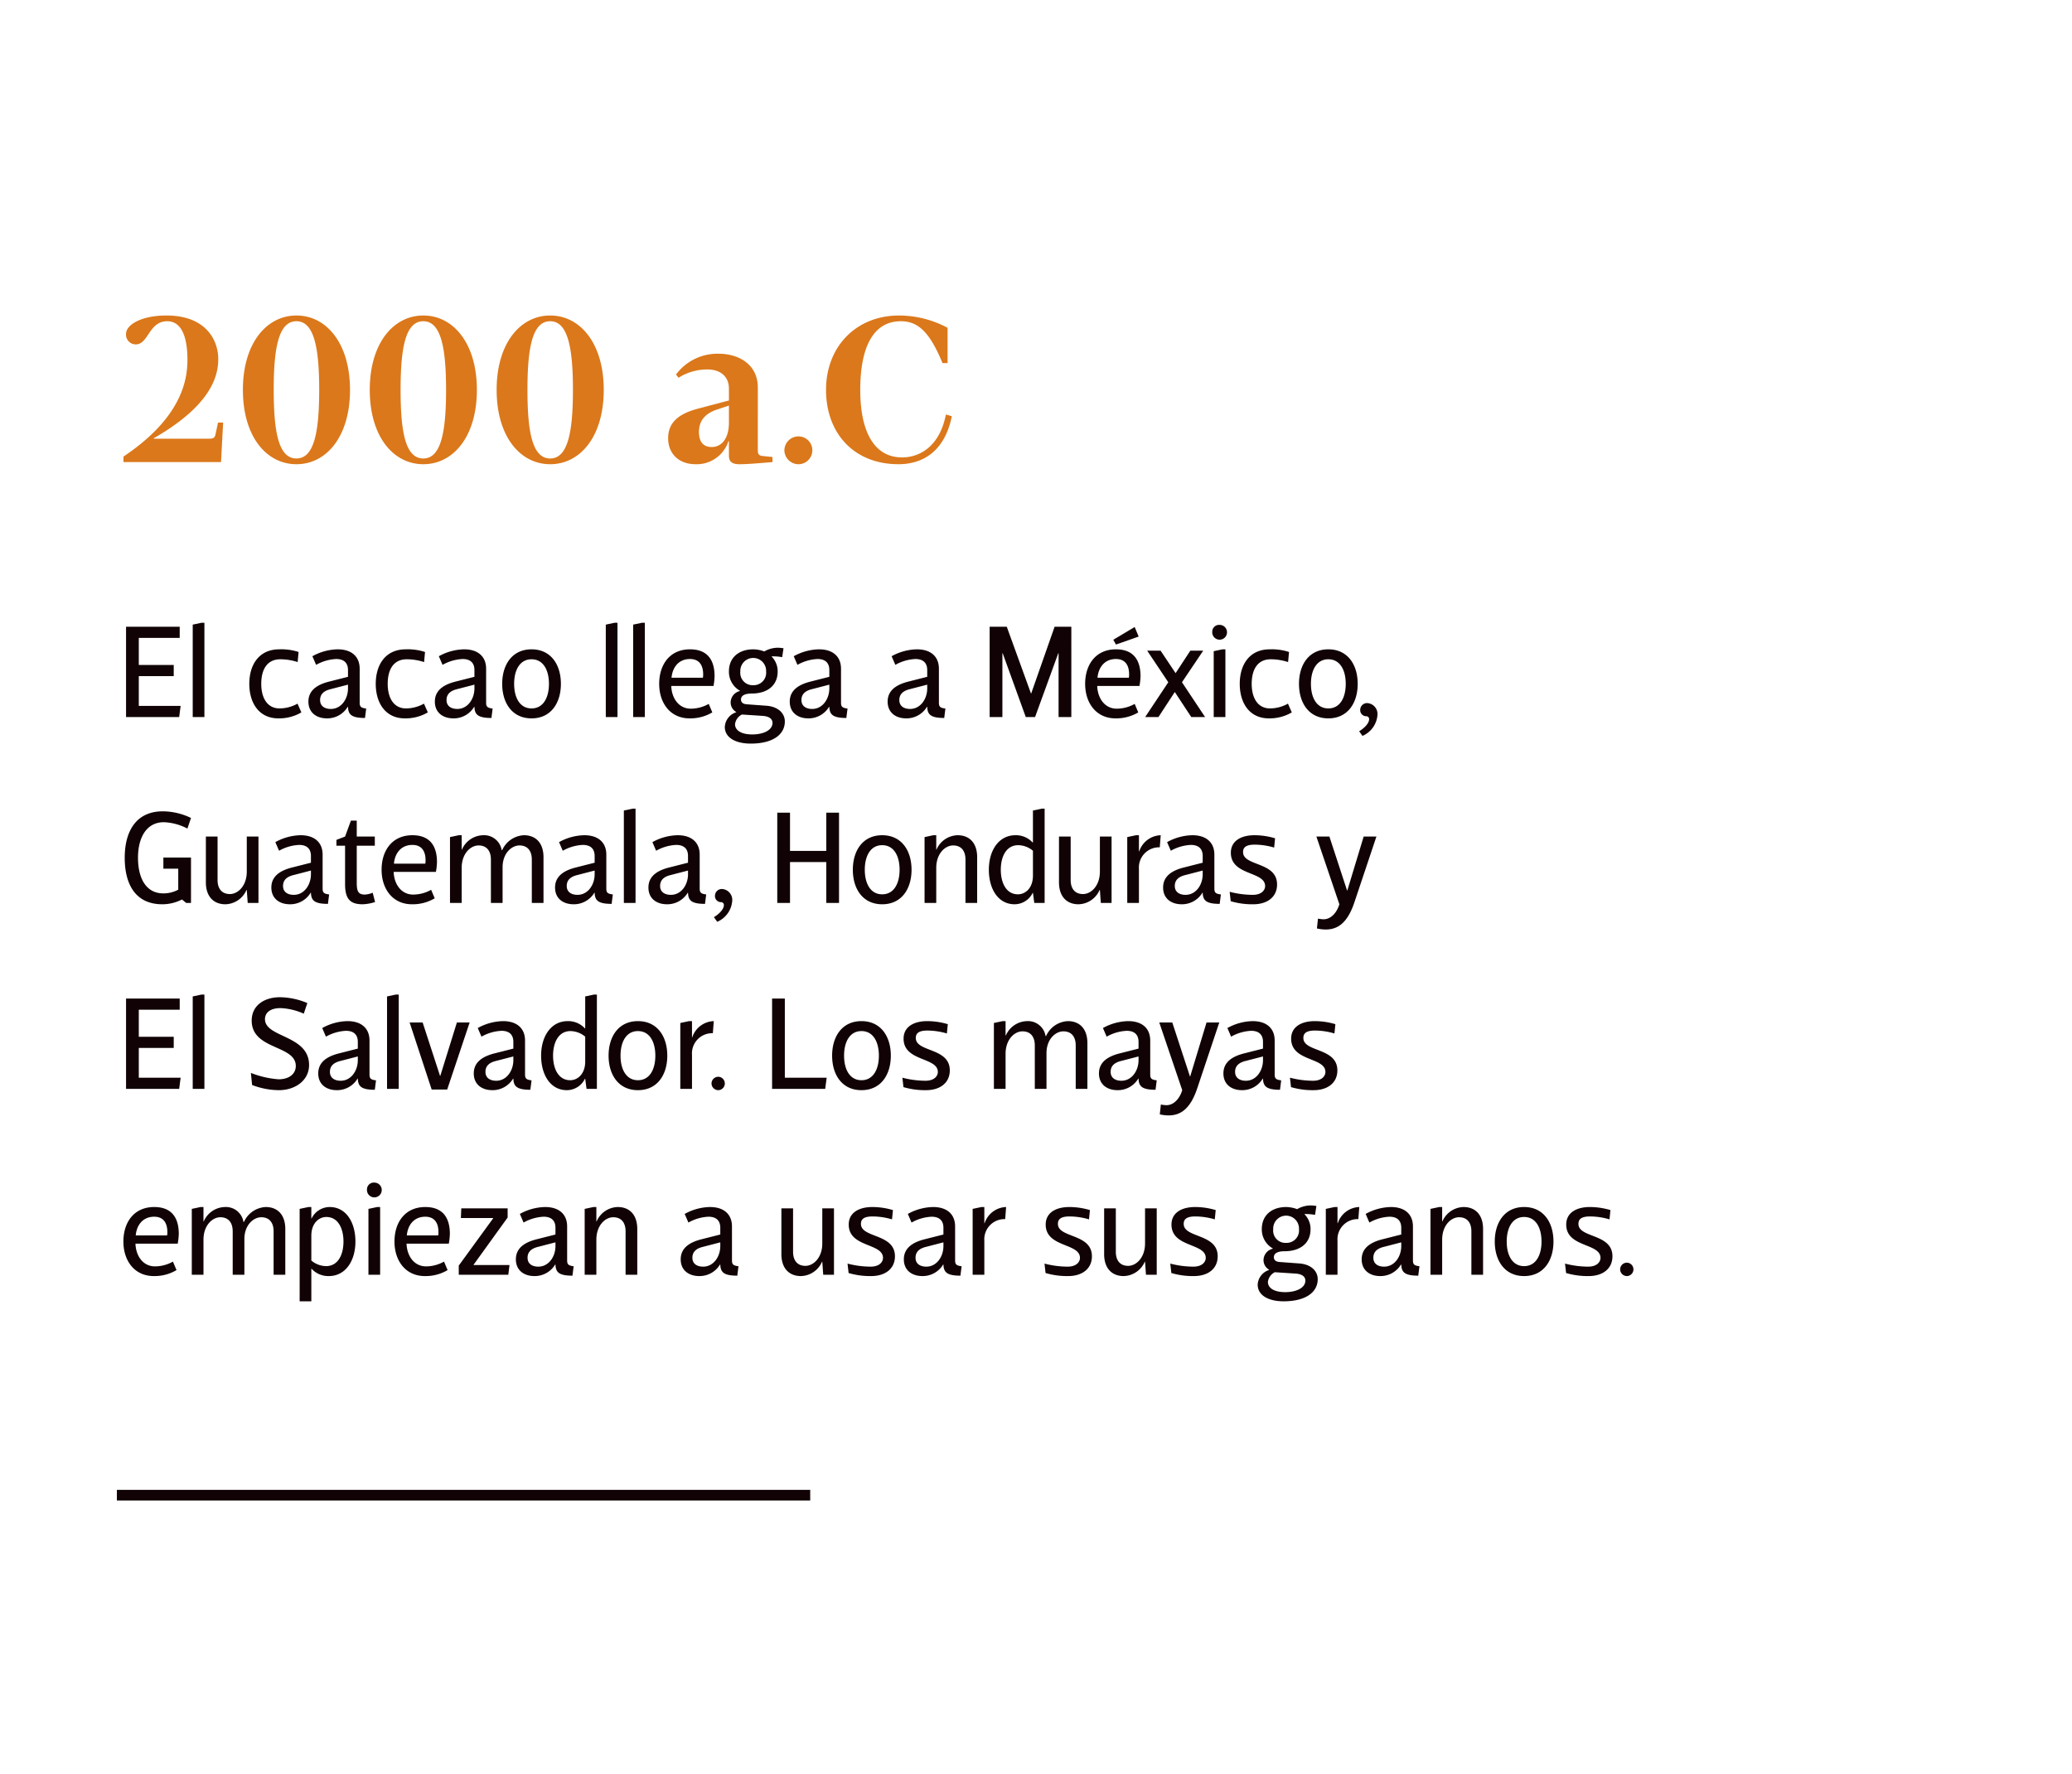 <svg xmlns="http://www.w3.org/2000/svg" xmlns:xlink="http://www.w3.org/1999/xlink" width="390" height="334" viewBox="0 0 390 334">
  <rect x="0" y="0" width="390" height="334" fill="#333333" stroke="none"/>
  <defs>
    <clipPath id="clip-crono02">
      <rect width="390" height="334"/>
    </clipPath>
  </defs>
  <g id="crono02" clip-path="url(#clip-crono02)">
    <rect width="390" height="334" fill="#fff"/>
    <path id="Trazado_3" data-name="Trazado 3" d="M1.24,40H19.6l.4-7.44h-.96l-.52,2.4c-.16.56-.6.64-1.2.64H6.92v-.08C17.88,29.24,19.08,23.68,19.08,20.6c0-3.48-2.24-8.2-9.76-8.2-4.68,0-7.6,1.72-7.6,3.48a1.84,1.84,0,0,0,1.84,1.96c2.4,0,2.44-4.36,5.92-4.36,2.96,0,3.8,3.56,3.8,7.24,0,3.88-1.12,10.92-12.04,18.24ZM33.8,12.4c-5.64,0-10.08,5.24-10.08,14,0,8.8,4.44,14,10.08,14s10.08-5.2,10.08-14C43.88,17.64,39.44,12.4,33.8,12.4Zm0,1.08c3.32,0,4.28,5,4.28,12.92,0,7.96-.96,12.92-4.28,12.92-3.36,0-4.28-4.96-4.28-12.92C29.52,18.48,30.44,13.48,33.8,13.48ZM57.68,12.4c-5.64,0-10.08,5.24-10.08,14,0,8.8,4.44,14,10.08,14s10.08-5.2,10.08-14C67.76,17.64,63.32,12.4,57.68,12.4Zm0,1.08c3.32,0,4.28,5,4.28,12.92,0,7.96-.96,12.92-4.28,12.92-3.36,0-4.28-4.96-4.28-12.92C53.4,18.48,54.32,13.48,57.68,13.48ZM81.56,12.4c-5.64,0-10.08,5.24-10.08,14,0,8.8,4.44,14,10.08,14s10.08-5.2,10.08-14C91.64,17.64,87.2,12.4,81.56,12.4Zm0,1.08c3.32,0,4.28,5,4.28,12.92,0,7.96-.96,12.92-4.28,12.92-3.36,0-4.28-4.96-4.28-12.92C77.28,18.48,78.2,13.48,81.56,13.48Zm39.08,12.48c0-4.36-3.6-6.36-7.36-6.36a9.685,9.685,0,0,0-8.04,3.92l.48.6a10.1,10.1,0,0,1,5.48-1.56c2.28,0,4,1.24,4,3.6V28.4l-5.6,1.48c-3.8.96-5.84,2.6-5.84,5.64,0,2.84,1.96,4.88,5.16,4.88a6.283,6.283,0,0,0,6.2-4.36h.08v2.8c0,1.32.96,1.56,2,1.56,1.56,0,3.72-.2,6.2-.4v-.96l-1.96-.2c-.6-.08-.8-.4-.8-1Zm-5.44,3.4V32.6c0,2.88-1.32,4.56-3.24,4.56-1.6,0-2.4-1-2.4-2.84,0-1.96,1-3.32,3.12-4.12Zm10.44,8.4a2.663,2.663,0,0,0,2.64,2.64,2.62,2.62,0,0,0,0-5.24A2.656,2.656,0,0,0,125.64,37.76Zm30.4-6.72c-1.2,6.16-5.08,8.08-8.24,8.08-5.24,0-7.88-4.8-7.88-12.72,0-7.88,2.36-12.92,7.64-12.92,3.16,0,5.4,1.92,7.84,7.88h.96V14.72a19.44,19.44,0,0,0-9.12-2.32c-8.12,0-13.76,5.88-13.76,14,0,8.16,5.24,14,13.64,14,4.48,0,8.68-2.32,10.04-9.04Z" transform="translate(22 47)" fill="#db781b"/>
    <path id="Trazado_4" data-name="Trazado 4" d="M4.125,10.1h7.7V8H1.725V25h10L12,22.9H4.125V17.3H10.7V15.2H4.125Zm12.35-2.85h-.55l-1.65.35V25h2.2ZM34.2,12.75a10.435,10.435,0,0,0-3.625-.5c-3.825,0-5.65,2.9-5.65,6.5s1.825,6.5,5.475,6.5a8.27,8.27,0,0,0,4.325-1.125L34,22.475a6.955,6.955,0,0,1-3.375.9c-2.35,0-3.45-2.025-3.45-4.625s1.025-4.625,3.6-4.625a10.634,10.634,0,0,1,3.25.525Zm9.3,10.325.025.375c.15,1.075.675,1.725,3.175,1.725l.225-1.775c-1.025-.125-1.225-.375-1.225-1.125V15.9c0-2.2-1.425-3.65-4.15-3.65a10.181,10.181,0,0,0-4.75,1.3l.7,1.625a8.455,8.455,0,0,1,3.775-1.1c1.625,0,2.225.9,2.225,2.075v1.275l-3.45.875c-2.025.5-4,1.475-4,3.8,0,2.025,1.475,3.15,3.5,3.15a4.493,4.493,0,0,0,3.9-2.175Zm0-4.175v.7c0,2-1.275,3.875-3.225,3.875C39.2,23.475,38.25,23,38.25,21.8c0-1.275.95-1.8,1.975-2.05ZM58,12.75a10.435,10.435,0,0,0-3.625-.5c-3.825,0-5.65,2.9-5.65,6.5s1.825,6.5,5.475,6.5a8.27,8.27,0,0,0,4.325-1.125l-.725-1.65a6.955,6.955,0,0,1-3.375.9c-2.35,0-3.45-2.025-3.45-4.625s1.025-4.625,3.6-4.625a10.634,10.634,0,0,1,3.25.525Zm9.3,10.325.025.375c.15,1.075.675,1.725,3.175,1.725l.225-1.775c-1.025-.125-1.225-.375-1.225-1.125V15.9c0-2.2-1.425-3.65-4.15-3.65a10.181,10.181,0,0,0-4.75,1.3l.7,1.625a8.455,8.455,0,0,1,3.775-1.1c1.625,0,2.225.9,2.225,2.075v1.275l-3.45.875c-2.025.5-4,1.475-4,3.8,0,2.025,1.475,3.15,3.5,3.15a4.493,4.493,0,0,0,3.9-2.175Zm0-4.175v.7c0,2-1.275,3.875-3.225,3.875C63,23.475,62.05,23,62.05,21.8c0-1.275.95-1.8,1.975-2.05Zm10.75,6.35c3.65,0,5.525-2.9,5.525-6.5s-1.875-6.5-5.525-6.5-5.525,2.9-5.525,6.5S74.4,25.25,78.05,25.25Zm0-11.125c2.2,0,3.275,2.025,3.275,4.625s-1.075,4.625-3.275,4.625-3.275-2.025-3.275-4.625S75.85,14.125,78.05,14.125ZM94.225,7.25h-.55l-1.65.35V25h2.2Zm5.15,0h-.55l-1.65.35V25h2.2ZM111.4,22.525a6.955,6.955,0,0,1-3.375.9c-2.225,0-3.6-1.925-3.675-4.275h7.95a11.627,11.627,0,0,0,.2-1.85c0-2.775-1.125-5.05-4.625-5.05-3.825,0-5.8,2.9-5.8,6.5s2.075,6.5,5.725,6.5a8.109,8.109,0,0,0,4.275-1.125Zm-7-4.925c.175-1.975,1.35-3.525,3.475-3.525,1.85,0,2.475,1.325,2.475,2.875a2.851,2.851,0,0,1-.05.65Zm12.875,2.5a2.236,2.236,0,0,0-1.75,2.15,2.065,2.065,0,0,0,1.05,1.8v.05a3.071,3.071,0,0,0-2.15,2.75c0,2.075,2.1,3.15,4.875,3.15,4.175,0,6.425-1.7,6.425-4.175,0-1.525-1.25-2.775-3.425-2.95l-3.725-.275c-.75-.05-1.1-.375-1.1-.9,0-.8.825-1.125,2-1.125,2.95,0,4.9-1.5,4.9-4.15a3.906,3.906,0,0,0-1.125-2.8v-.05a10.053,10.053,0,0,1,1.975.15l.25-1.675a7.825,7.825,0,0,0-1.025-.1,5.192,5.192,0,0,0-2.6.7,6.044,6.044,0,0,0-2.05-.4c-2.675,0-4.6,1.5-4.6,4.175a4.11,4.11,0,0,0,2.075,3.625Zm2.5-1.1a2.315,2.315,0,0,1-2.425-2.575,2.428,2.428,0,1,1,4.85,0A2.339,2.339,0,0,1,119.775,19Zm1.7,5.775c1.4.075,1.925.65,1.925,1.325,0,1.4-1.75,2.175-3.8,2.175-2.125,0-3.25-.8-3.25-1.925a2.361,2.361,0,0,1,1.3-1.825Zm12.625-1.7.025.375c.15,1.075.675,1.725,3.175,1.725l.225-1.775c-1.025-.125-1.225-.375-1.225-1.125V15.9c0-2.2-1.425-3.65-4.15-3.65a10.181,10.181,0,0,0-4.75,1.3l.7,1.625a8.455,8.455,0,0,1,3.775-1.1c1.625,0,2.225.9,2.225,2.075v1.275l-3.45.875c-2.025.5-4,1.475-4,3.8,0,2.025,1.475,3.15,3.5,3.15a4.493,4.493,0,0,0,3.9-2.175Zm0-4.175v.7c0,2-1.275,3.875-3.225,3.875-1.075,0-2.025-.475-2.025-1.675,0-1.275.95-1.8,1.975-2.05Zm18.425,4.175.025.375c.15,1.075.675,1.725,3.175,1.725l.225-1.775c-1.025-.125-1.225-.375-1.225-1.125V15.9c0-2.2-1.425-3.65-4.15-3.65a10.181,10.181,0,0,0-4.75,1.3l.7,1.625a8.455,8.455,0,0,1,3.775-1.1c1.625,0,2.225.9,2.225,2.075v1.275l-3.45.875c-2.025.5-4,1.475-4,3.8,0,2.025,1.475,3.15,3.5,3.15a4.493,4.493,0,0,0,3.9-2.175Zm0-4.175v.7c0,2-1.275,3.875-3.225,3.875-1.075,0-2.025-.475-2.025-1.675,0-1.275.95-1.8,1.975-2.05ZM172.1,20.55h-.05L167.5,8h-3.225V25h2.4V12.975h.05L171.075,25h1.75L177.2,12.975h.05V25h2.4V8H176.5Zm15.95-9.2,4.275-1.5-.75-1.8-4.025,2.4Zm3.525,11.175a6.955,6.955,0,0,1-3.375.9c-2.225,0-3.6-1.925-3.675-4.275h7.95a11.627,11.627,0,0,0,.2-1.85c0-2.775-1.125-5.05-4.625-5.05-3.825,0-5.8,2.9-5.8,6.5s2.075,6.5,5.725,6.5a8.109,8.109,0,0,0,4.275-1.125Zm-7-4.925c.175-1.975,1.35-3.525,3.475-3.525,1.85,0,2.475,1.325,2.475,2.875a2.851,2.851,0,0,1-.05.65Zm14.575,2.725L202.225,25h2.6l-4.35-6.55,4-5.95H202.05l-2.75,4.2h-.05l-2.8-4.2h-2.525l3.975,5.95L193.55,25h2.5l3.05-4.675Zm7.025-11.4a1.392,1.392,0,1,0,1.4-1.275A1.283,1.283,0,0,0,206.175,8.925Zm2.475,3.325h-.55l-1.65.35V25h2.2Zm11.975.5a10.435,10.435,0,0,0-3.625-.5c-3.825,0-5.65,2.9-5.65,6.5s1.825,6.5,5.475,6.5a8.27,8.27,0,0,0,4.325-1.125l-.725-1.65a6.955,6.955,0,0,1-3.375.9c-2.35,0-3.45-2.025-3.45-4.625s1.025-4.625,3.6-4.625a10.634,10.634,0,0,1,3.25.525Zm7.4,12.5c3.65,0,5.525-2.9,5.525-6.5s-1.875-6.5-5.525-6.5-5.525,2.9-5.525,6.5S224.375,25.25,228.025,25.25Zm0-11.125c2.2,0,3.275,2.025,3.275,4.625s-1.075,4.625-3.275,4.625-3.275-2.025-3.275-4.625S225.825,14.125,228.025,14.125ZM234.45,28.55a4.67,4.67,0,0,0,2.825-3.975,2.055,2.055,0,0,0-1.9-2.2,1.284,1.284,0,0,0-1.35,1.3,1.136,1.136,0,0,0,1.15,1.175.527.527,0,0,1,.525.575c0,.625-.675,1.525-1.875,2.25ZM13.95,44a12.337,12.337,0,0,0-5.3-1.25c-5.125,0-7.175,3.875-7.175,8.75s1.95,8.75,7.075,8.75a8.089,8.089,0,0,0,3.7-.9l.8.65h.9V51.45H8.75v2.1h2.8V57.5a5.886,5.886,0,0,1-2.8.7c-3.375,0-4.775-3.025-4.775-6.7s1.5-6.7,4.875-6.7A10.341,10.341,0,0,1,13.275,46Zm10.5,13.55L24.625,60H26.65V47.5h-2.2v6.6c0,2.7-1.675,4.225-3.175,4.225-1.575,0-2.325-1.075-2.325-2.65V47.5h-2.2v8.625c0,2.625,1.425,4.125,3.675,4.125a4.447,4.447,0,0,0,3.975-2.7Zm12.075.525.025.375c.15,1.075.675,1.725,3.175,1.725L39.95,58.4c-1.025-.125-1.225-.375-1.225-1.125V50.9c0-2.2-1.425-3.65-4.15-3.65a10.181,10.181,0,0,0-4.75,1.3l.7,1.625a8.455,8.455,0,0,1,3.775-1.1c1.625,0,2.225.9,2.225,2.075v1.275l-3.45.875c-2.025.5-4,1.475-4,3.8,0,2.025,1.475,3.15,3.5,3.15a4.493,4.493,0,0,0,3.9-2.175Zm0-4.175v.7c0,2-1.275,3.875-3.225,3.875-1.075,0-2.025-.475-2.025-1.675,0-1.275.95-1.8,1.975-2.05Zm4.8-4.675H42.95v7.2c0,2.8.925,3.825,3.3,3.825a8.378,8.378,0,0,0,2.35-.425l-.45-1.75a4.476,4.476,0,0,1-1.475.35c-1.3,0-1.525-.7-1.525-2.275V49.225h3.4V47.5h-3.4v-3h-1.1l-1.1,3-1.625.625Zm17.825,8.3a6.955,6.955,0,0,1-3.375.9c-2.225,0-3.6-1.925-3.675-4.275h7.95a11.628,11.628,0,0,0,.2-1.85c0-2.775-1.125-5.05-4.625-5.05-3.825,0-5.8,2.9-5.8,6.5s2.075,6.5,5.725,6.5a8.109,8.109,0,0,0,4.275-1.125Zm-7-4.925c.175-1.975,1.35-3.525,3.475-3.525,1.85,0,2.475,1.325,2.475,2.875a2.851,2.851,0,0,1-.05.65ZM70.4,60h2.2V53.275c0-2.625,1.7-4.1,3.175-4.1,1.575,0,2.325,1.075,2.325,2.65V60h2.2V51.375c0-2.625-1.425-4.125-3.675-4.125a4.727,4.727,0,0,0-4.1,2.8h-.1a3.347,3.347,0,0,0-3.5-2.8,4.447,4.447,0,0,0-3.975,2.7H64.9v-2.7h-.55l-1.65.35V60h2.2V53.4c0-2.7,1.675-4.225,3.175-4.225,1.575,0,2.325,1.075,2.325,2.65Zm19.525-1.925.025.375c.15,1.075.675,1.725,3.175,1.725L93.35,58.4c-1.025-.125-1.225-.375-1.225-1.125V50.9c0-2.2-1.425-3.65-4.15-3.65a10.181,10.181,0,0,0-4.75,1.3l.7,1.625a8.455,8.455,0,0,1,3.775-1.1c1.625,0,2.225.9,2.225,2.075v1.275l-3.45.875c-2.025.5-4,1.475-4,3.8,0,2.025,1.475,3.15,3.5,3.15a4.493,4.493,0,0,0,3.9-2.175Zm0-4.175v.7c0,2-1.275,3.875-3.225,3.875-1.075,0-2.025-.475-2.025-1.675,0-1.275.95-1.8,1.975-2.05Zm7.7-11.65h-.55l-1.65.35V60h2.2ZM107.5,58.075l.025.375c.15,1.075.675,1.725,3.175,1.725l.225-1.775c-1.025-.125-1.225-.375-1.225-1.125V50.9c0-2.2-1.425-3.65-4.15-3.65a10.181,10.181,0,0,0-4.75,1.3l.7,1.625a8.455,8.455,0,0,1,3.775-1.1c1.625,0,2.225.9,2.225,2.075v1.275l-3.45.875c-2.025.5-4,1.475-4,3.8,0,2.025,1.475,3.15,3.5,3.15a4.493,4.493,0,0,0,3.9-2.175Zm0-4.175v.7c0,2-1.275,3.875-3.225,3.875-1.075,0-2.025-.475-2.025-1.675,0-1.275.95-1.8,1.975-2.05Zm5.5,9.65a4.67,4.67,0,0,0,2.825-3.975,2.055,2.055,0,0,0-1.9-2.2,1.284,1.284,0,0,0-1.35,1.3,1.136,1.136,0,0,0,1.15,1.175.527.527,0,0,1,.525.575c0,.625-.675,1.525-1.875,2.25ZM124.3,43V60h2.4V52.3h6.825V60h2.4V43h-2.4v7.2H126.7V43Zm19.75,17.25c3.65,0,5.525-2.9,5.525-6.5s-1.875-6.5-5.525-6.5-5.525,2.9-5.525,6.5S140.4,60.25,144.05,60.25Zm0-11.125c2.2,0,3.275,2.025,3.275,4.625s-1.075,4.625-3.275,4.625-3.275-2.025-3.275-4.625S141.85,49.125,144.05,49.125Zm10.175-1.875h-.55l-1.65.35V60h2.2V53.4c0-2.7,1.675-4.225,3.175-4.225,1.575,0,2.325,1.075,2.325,2.65V60h2.2V51.375c0-2.625-1.425-4.125-3.675-4.125a4.447,4.447,0,0,0-3.975,2.7h-.05Zm20.4-5h-.55l-1.65.35v6.025h-.05a4.27,4.27,0,0,0-3.25-1.375c-3.125,0-5,2.85-5,6.5s1.775,6.5,4.85,6.5a3.8,3.8,0,0,0,3.4-2.15h.05l.25,1.9h1.95Zm-2.2,12.6c0,2.35-1.425,3.525-2.825,3.525-2.2,0-3.225-2.15-3.225-4.625s1.025-4.625,3.275-4.625a4.407,4.407,0,0,1,2.775,1.05Zm12.6,2.7L185.2,60h2.025V47.5h-2.2v6.6c0,2.7-1.675,4.225-3.175,4.225-1.575,0-2.325-1.075-2.325-2.65V47.5h-2.2v8.625c0,2.625,1.425,4.125,3.675,4.125a4.447,4.447,0,0,0,3.975-2.7Zm7.35-10.3h-.55l-1.65.35V60h2.2V53.6a3.805,3.805,0,0,1,3.925-4.075l.175-2.275a4.416,4.416,0,0,0-4.05,3.05h-.05Zm12,10.825.025.375c.15,1.075.675,1.725,3.175,1.725L207.8,58.4c-1.025-.125-1.225-.375-1.225-1.125V50.9c0-2.2-1.425-3.65-4.15-3.65a10.181,10.181,0,0,0-4.75,1.3l.7,1.625a8.455,8.455,0,0,1,3.775-1.1c1.625,0,2.225.9,2.225,2.075v1.275l-3.45.875c-2.025.5-4,1.475-4,3.8,0,2.025,1.475,3.15,3.5,3.15a4.493,4.493,0,0,0,3.9-2.175Zm0-4.175v.7c0,2-1.275,3.875-3.225,3.875-1.075,0-2.025-.475-2.025-1.675,0-1.275.95-1.8,1.975-2.05Zm5.275,5.775a14.326,14.326,0,0,0,4.25.575c2.675,0,4.475-1.4,4.475-3.725,0-4.325-6.4-3.4-6.4-6.1,0-.825.475-1.4,2.175-1.4a13,13,0,0,1,3.675.55l.175-1.75a13.594,13.594,0,0,0-3.875-.575c-2.5,0-4.45,1.05-4.45,3.3,0,4.35,6.45,3.45,6.45,6.275,0,.75-.65,1.65-2.325,1.65a17.353,17.353,0,0,1-4.35-.575ZM228.225,47.5h-2.45L230.1,60.25c-.45,1.5-1.525,2.825-2.975,2.825a6.2,6.2,0,0,1-1.05-.125l-.2,1.85a7.151,7.151,0,0,0,1.675.2c2.325,0,4.125-1.325,5.4-5.175L237.075,47.5h-2.4L231.6,57.65h-.05ZM4.125,80.1h7.7V78H1.725V95h10L12,92.9H4.125V87.3H10.7V85.2H4.125Zm12.35-2.85h-.55l-1.65.35V95h2.2ZM25.45,94.275a14.315,14.315,0,0,0,5.025.975c3.175,0,5.7-1.9,5.7-4.725,0-5.7-8.3-5.125-8.3-8.65,0-1.1.85-2.075,2.925-2.075a11.748,11.748,0,0,1,4.375,1.05l.675-2a13.645,13.645,0,0,0-5.15-1.1c-2.975,0-5.325,1.55-5.325,4.4,0,5.55,8.3,4.55,8.3,8.55,0,1.425-1.175,2.5-3.25,2.5a17.712,17.712,0,0,1-5.2-1.2Zm19.9-1.2.025.375c.15,1.075.675,1.725,3.175,1.725l.225-1.775c-1.025-.125-1.225-.375-1.225-1.125V85.9c0-2.2-1.425-3.65-4.15-3.65a10.181,10.181,0,0,0-4.75,1.3l.7,1.625a8.455,8.455,0,0,1,3.775-1.1c1.625,0,2.225.9,2.225,2.075v1.275L41.9,88.3c-2.025.5-4,1.475-4,3.8,0,2.025,1.475,3.15,3.5,3.15a4.493,4.493,0,0,0,3.9-2.175Zm0-4.175v.7c0,2-1.275,3.875-3.225,3.875C41.05,93.475,40.1,93,40.1,91.8c0-1.275.95-1.8,1.975-2.05Zm7.7-11.65H52.5l-1.65.35V95h2.2ZM55.1,82.5l4.15,12.625h2.925L66.4,82.5H64L60.875,92.55h-.05L57.55,82.5ZM74.625,93.075l.025.375c.15,1.075.675,1.725,3.175,1.725L78.05,93.4c-1.025-.125-1.225-.375-1.225-1.125V85.9c0-2.2-1.425-3.65-4.15-3.65a10.181,10.181,0,0,0-4.75,1.3l.7,1.625a8.455,8.455,0,0,1,3.775-1.1c1.625,0,2.225.9,2.225,2.075v1.275l-3.45.875c-2.025.5-4,1.475-4,3.8,0,2.025,1.475,3.15,3.5,3.15a4.493,4.493,0,0,0,3.9-2.175Zm0-4.175v.7c0,2-1.275,3.875-3.225,3.875-1.075,0-2.025-.475-2.025-1.675,0-1.275.95-1.8,1.975-2.05ZM90.35,77.25H89.8l-1.65.35v6.025H88.1a4.27,4.27,0,0,0-3.25-1.375c-3.125,0-5,2.85-5,6.5s1.775,6.5,4.85,6.5a3.8,3.8,0,0,0,3.4-2.15h.05L88.4,95h1.95Zm-2.2,12.6c0,2.35-1.425,3.525-2.825,3.525-2.2,0-3.225-2.15-3.225-4.625s1.025-4.625,3.275-4.625a4.407,4.407,0,0,1,2.775,1.05Zm9.925,5.4c3.65,0,5.525-2.9,5.525-6.5s-1.875-6.5-5.525-6.5-5.525,2.9-5.525,6.5S94.425,95.25,98.075,95.25Zm0-11.125c2.2,0,3.275,2.025,3.275,4.625s-1.075,4.625-3.275,4.625S94.8,91.35,94.8,88.75,95.875,84.125,98.075,84.125ZM108.25,82.25h-.55l-1.65.35V95h2.2V88.6a3.805,3.805,0,0,1,3.925-4.075l.175-2.275a4.416,4.416,0,0,0-4.05,3.05h-.05Zm3.675,11.725A1.28,1.28,0,0,0,113.2,95.25a1.263,1.263,0,0,0,0-2.525A1.275,1.275,0,0,0,111.925,93.975Zm13.8-1.075V78h-2.4V95h10l.275-2.1Zm14.425,2.35c3.65,0,5.525-2.9,5.525-6.5s-1.875-6.5-5.525-6.5-5.525,2.9-5.525,6.5S136.5,95.25,140.15,95.25Zm0-11.125c2.2,0,3.275,2.025,3.275,4.625s-1.075,4.625-3.275,4.625-3.275-2.025-3.275-4.625S137.95,84.125,140.15,84.125Zm7.9,10.55a14.326,14.326,0,0,0,4.25.575c2.675,0,4.475-1.4,4.475-3.725,0-4.325-6.4-3.4-6.4-6.1,0-.825.475-1.4,2.175-1.4a13,13,0,0,1,3.675.55l.175-1.75a13.594,13.594,0,0,0-3.875-.575c-2.5,0-4.45,1.05-4.45,3.3,0,4.35,6.45,3.45,6.45,6.275,0,.75-.65,1.65-2.325,1.65a17.353,17.353,0,0,1-4.35-.575ZM172.775,95h2.2V88.275c0-2.625,1.7-4.1,3.175-4.1,1.575,0,2.325,1.075,2.325,2.65V95h2.2V86.375c0-2.625-1.425-4.125-3.675-4.125a4.727,4.727,0,0,0-4.1,2.8h-.1a3.347,3.347,0,0,0-3.5-2.8,4.447,4.447,0,0,0-3.975,2.7h-.05v-2.7h-.55l-1.65.35V95h2.2V88.4c0-2.7,1.675-4.225,3.175-4.225,1.575,0,2.325,1.075,2.325,2.65ZM192.3,93.075l.025.375c.15,1.075.675,1.725,3.175,1.725l.225-1.775c-1.025-.125-1.225-.375-1.225-1.125V85.9c0-2.2-1.425-3.65-4.15-3.65a10.181,10.181,0,0,0-4.75,1.3l.7,1.625a8.455,8.455,0,0,1,3.775-1.1c1.625,0,2.225.9,2.225,2.075v1.275l-3.45.875c-2.025.5-4,1.475-4,3.8,0,2.025,1.475,3.15,3.5,3.15a4.493,4.493,0,0,0,3.9-2.175Zm0-4.175v.7c0,2-1.275,3.875-3.225,3.875-1.075,0-2.025-.475-2.025-1.675,0-1.275.95-1.8,1.975-2.05Zm6.35-6.4H196.2l4.325,12.75c-.45,1.5-1.525,2.825-2.975,2.825a6.2,6.2,0,0,1-1.05-.125l-.2,1.85a7.151,7.151,0,0,0,1.675.2c2.325,0,4.125-1.325,5.4-5.175L207.5,82.5h-2.4l-3.075,10.15h-.05Zm17.075,10.575.025.375c.15,1.075.675,1.725,3.175,1.725l.225-1.775c-1.025-.125-1.225-.375-1.225-1.125V85.9c0-2.2-1.425-3.65-4.15-3.65a10.181,10.181,0,0,0-4.75,1.3l.7,1.625a8.455,8.455,0,0,1,3.775-1.1c1.625,0,2.225.9,2.225,2.075v1.275l-3.45.875c-2.025.5-4,1.475-4,3.8,0,2.025,1.475,3.15,3.5,3.15a4.493,4.493,0,0,0,3.9-2.175Zm0-4.175v.7c0,2-1.275,3.875-3.225,3.875-1.075,0-2.025-.475-2.025-1.675,0-1.275.95-1.8,1.975-2.05ZM221,94.675a14.326,14.326,0,0,0,4.25.575c2.675,0,4.475-1.4,4.475-3.725,0-4.325-6.4-3.4-6.4-6.1,0-.825.475-1.4,2.175-1.4a13,13,0,0,1,3.675.55l.175-1.75a13.594,13.594,0,0,0-3.875-.575c-2.5,0-4.45,1.05-4.45,3.3,0,4.35,6.45,3.45,6.45,6.275,0,.75-.65,1.65-2.325,1.65a17.353,17.353,0,0,1-4.35-.575ZM10.55,127.525a6.955,6.955,0,0,1-3.375.9c-2.225,0-3.6-1.925-3.675-4.275h7.95a11.627,11.627,0,0,0,.2-1.85c0-2.775-1.125-5.05-4.625-5.05-3.825,0-5.8,2.9-5.8,6.5s2.075,6.5,5.725,6.5a8.109,8.109,0,0,0,4.275-1.125Zm-7-4.925c.175-1.975,1.35-3.525,3.475-3.525,1.85,0,2.475,1.325,2.475,2.875a2.851,2.851,0,0,1-.05.65ZM21.8,130H24v-6.725c0-2.625,1.7-4.1,3.175-4.1,1.575,0,2.325,1.075,2.325,2.65V130h2.2v-8.625c0-2.625-1.425-4.125-3.675-4.125a4.727,4.727,0,0,0-4.1,2.8h-.1a3.347,3.347,0,0,0-3.5-2.8,4.447,4.447,0,0,0-3.975,2.7H16.3v-2.7h-.55l-1.65.35V130h2.2v-6.6c0-2.7,1.675-4.225,3.175-4.225,1.575,0,2.325,1.075,2.325,2.65Zm14.8-12.75h-.55l-1.65.35V135h2.2v-6.125h.05a4.27,4.27,0,0,0,3.25,1.375c3.125,0,5-2.85,5-6.5s-1.775-6.5-4.85-6.5a3.8,3.8,0,0,0-3.4,2.15H36.6Zm0,5.4c0-2.35,1.425-3.525,2.825-3.525,2.2,0,3.225,2.15,3.225,4.625s-1.025,4.625-3.275,4.625a4.407,4.407,0,0,1-2.775-1.05Zm10.475-8.725a1.392,1.392,0,1,0,1.4-1.275A1.283,1.283,0,0,0,47.075,113.925Zm2.475,3.325H49l-1.65.35V130h2.2Zm12.025,10.275a6.955,6.955,0,0,1-3.375.9c-2.225,0-3.6-1.925-3.675-4.275h7.95a11.628,11.628,0,0,0,.2-1.85c0-2.775-1.125-5.05-4.625-5.05-3.825,0-5.8,2.9-5.8,6.5s2.075,6.5,5.725,6.5a8.109,8.109,0,0,0,4.275-1.125Zm-7-4.925c.175-1.975,1.35-3.525,3.475-3.525,1.85,0,2.475,1.325,2.475,2.875a2.851,2.851,0,0,1-.05.65Zm12.575,5.5,6.4-8.875V117.5H64.825l-.075,1.825h6.075v.05l-6.475,8.9V130h9.325l.225-1.825H67.15Zm15.4-.025.025.375c.15,1.075.675,1.725,3.175,1.725l.225-1.775c-1.025-.125-1.225-.375-1.225-1.125V120.9c0-2.2-1.425-3.65-4.15-3.65a10.181,10.181,0,0,0-4.75,1.3l.7,1.625a8.455,8.455,0,0,1,3.775-1.1c1.625,0,2.225.9,2.225,2.075v1.275l-3.45.875c-2.025.5-4,1.475-4,3.8,0,2.025,1.475,3.15,3.5,3.15a4.493,4.493,0,0,0,3.9-2.175Zm0-4.175v.7c0,2-1.275,3.875-3.225,3.875-1.075,0-2.025-.475-2.025-1.675,0-1.275.95-1.8,1.975-2.05Zm7.7-6.65H89.7l-1.65.35V130h2.2v-6.6c0-2.7,1.675-4.225,3.175-4.225,1.575,0,2.325,1.075,2.325,2.65V130h2.2v-8.625c0-2.625-1.425-4.125-3.675-4.125a4.447,4.447,0,0,0-3.975,2.7h-.05Zm23.325,10.825.025.375c.15,1.075.675,1.725,3.175,1.725L117,128.4c-1.025-.125-1.225-.375-1.225-1.125V120.9c0-2.2-1.425-3.65-4.15-3.65a10.181,10.181,0,0,0-4.75,1.3l.7,1.625a8.455,8.455,0,0,1,3.775-1.1c1.625,0,2.225.9,2.225,2.075v1.275l-3.45.875c-2.025.5-4,1.475-4,3.8,0,2.025,1.475,3.15,3.5,3.15a4.493,4.493,0,0,0,3.9-2.175Zm0-4.175v.7c0,2-1.275,3.875-3.225,3.875-1.075,0-2.025-.475-2.025-1.675,0-1.275.95-1.8,1.975-2.05Zm19.2,3.65.175,2.45h2.025V117.5h-2.2v6.6c0,2.7-1.675,4.225-3.175,4.225-1.575,0-2.325-1.075-2.325-2.65V117.5h-2.2v8.625c0,2.625,1.425,4.125,3.675,4.125a4.447,4.447,0,0,0,3.975-2.7Zm4.95,2.125a14.326,14.326,0,0,0,4.25.575c2.675,0,4.475-1.4,4.475-3.725,0-4.325-6.4-3.4-6.4-6.1,0-.825.475-1.4,2.175-1.4a13,13,0,0,1,3.675.55l.175-1.75a13.594,13.594,0,0,0-3.875-.575c-2.5,0-4.45,1.05-4.45,3.3,0,4.35,6.45,3.45,6.45,6.275,0,.75-.65,1.65-2.325,1.65a17.353,17.353,0,0,1-4.35-.575Zm17.85-1.6.025.375c.15,1.075.675,1.725,3.175,1.725L159,128.4c-1.025-.125-1.225-.375-1.225-1.125V120.9c0-2.2-1.425-3.65-4.15-3.65a10.181,10.181,0,0,0-4.75,1.3l.7,1.625a8.455,8.455,0,0,1,3.775-1.1c1.625,0,2.225.9,2.225,2.075v1.275l-3.45.875c-2.025.5-4,1.475-4,3.8,0,2.025,1.475,3.15,3.5,3.15a4.493,4.493,0,0,0,3.9-2.175Zm0-4.175v.7c0,2-1.275,3.875-3.225,3.875-1.075,0-2.025-.475-2.025-1.675,0-1.275.95-1.8,1.975-2.05Zm7.7-6.65h-.55l-1.65.35V130h2.2v-6.4a3.805,3.805,0,0,1,3.925-4.075l.175-2.275a4.416,4.416,0,0,0-4.05,3.05h-.05ZM174.8,129.675a14.326,14.326,0,0,0,4.25.575c2.675,0,4.475-1.4,4.475-3.725,0-4.325-6.4-3.4-6.4-6.1,0-.825.475-1.4,2.175-1.4a13,13,0,0,1,3.675.55l.175-1.75a13.594,13.594,0,0,0-3.875-.575c-2.5,0-4.45,1.05-4.45,3.3,0,4.35,6.45,3.45,6.45,6.275,0,.75-.65,1.65-2.325,1.65a17.353,17.353,0,0,1-4.35-.575Zm18.725-2.125L193.7,130h2.025V117.5h-2.2v6.6c0,2.7-1.675,4.225-3.175,4.225-1.575,0-2.325-1.075-2.325-2.65V117.5h-2.2v8.625c0,2.625,1.425,4.125,3.675,4.125a4.447,4.447,0,0,0,3.975-2.7Zm4.95,2.125a14.326,14.326,0,0,0,4.25.575c2.675,0,4.475-1.4,4.475-3.725,0-4.325-6.4-3.4-6.4-6.1,0-.825.475-1.4,2.175-1.4a13,13,0,0,1,3.675.55l.175-1.75a13.594,13.594,0,0,0-3.875-.575c-2.5,0-4.45,1.05-4.45,3.3,0,4.35,6.45,3.45,6.45,6.275,0,.75-.65,1.65-2.325,1.65a17.353,17.353,0,0,1-4.35-.575Zm19.1-4.575a2.236,2.236,0,0,0-1.75,2.15,2.065,2.065,0,0,0,1.05,1.8v.05a3.071,3.071,0,0,0-2.15,2.75c0,2.075,2.1,3.15,4.875,3.15,4.175,0,6.425-1.7,6.425-4.175,0-1.525-1.25-2.775-3.425-2.95l-3.725-.275c-.75-.05-1.1-.375-1.1-.9,0-.8.825-1.125,2-1.125,2.95,0,4.9-1.5,4.9-4.15a3.906,3.906,0,0,0-1.125-2.8v-.05a10.053,10.053,0,0,1,1.975.15l.25-1.675a7.825,7.825,0,0,0-1.025-.1,5.192,5.192,0,0,0-2.6.7,6.044,6.044,0,0,0-2.05-.4c-2.675,0-4.6,1.5-4.6,4.175a4.11,4.11,0,0,0,2.075,3.625Zm2.5-1.1a2.315,2.315,0,0,1-2.425-2.575,2.428,2.428,0,1,1,4.85,0A2.339,2.339,0,0,1,220.075,124Zm1.7,5.775c1.4.075,1.925.65,1.925,1.325,0,1.4-1.75,2.175-3.8,2.175-2.125,0-3.25-.8-3.25-1.925a2.361,2.361,0,0,1,1.3-1.825Zm7.975-12.525h-.55l-1.65.35V130h2.2v-6.4a3.805,3.805,0,0,1,3.925-4.075l.175-2.275a4.416,4.416,0,0,0-4.05,3.05h-.05Zm12,10.825.025.375c.15,1.075.675,1.725,3.175,1.725l.225-1.775c-1.025-.125-1.225-.375-1.225-1.125V120.9c0-2.2-1.425-3.65-4.15-3.65a10.181,10.181,0,0,0-4.75,1.3l.7,1.625a8.455,8.455,0,0,1,3.775-1.1c1.625,0,2.225.9,2.225,2.075v1.275l-3.45.875c-2.025.5-4,1.475-4,3.8,0,2.025,1.475,3.15,3.5,3.15a4.493,4.493,0,0,0,3.9-2.175Zm0-4.175v.7c0,2-1.275,3.875-3.225,3.875-1.075,0-2.025-.475-2.025-1.675,0-1.275.95-1.8,1.975-2.05Zm7.7-6.65h-.55l-1.65.35V130h2.2v-6.6c0-2.7,1.675-4.225,3.175-4.225,1.575,0,2.325,1.075,2.325,2.65V130h2.2v-8.625c0-2.625-1.425-4.125-3.675-4.125a4.447,4.447,0,0,0-3.975,2.7h-.05Zm15.425,13c3.65,0,5.525-2.9,5.525-6.5s-1.875-6.5-5.525-6.5-5.525,2.9-5.525,6.5S261.225,130.25,264.875,130.25Zm0-11.125c2.2,0,3.275,2.025,3.275,4.625s-1.075,4.625-3.275,4.625-3.275-2.025-3.275-4.625S262.675,119.125,264.875,119.125Zm7.9,10.55a14.326,14.326,0,0,0,4.25.575c2.675,0,4.475-1.4,4.475-3.725,0-4.325-6.4-3.4-6.4-6.1,0-.825.475-1.4,2.175-1.4a13,13,0,0,1,3.675.55l.175-1.75a13.594,13.594,0,0,0-3.875-.575c-2.5,0-4.45,1.05-4.45,3.3,0,4.35,6.45,3.45,6.45,6.275,0,.75-.65,1.65-2.325,1.65a17.353,17.353,0,0,1-4.35-.575Zm10.175-.7a1.28,1.28,0,0,0,1.275,1.275,1.263,1.263,0,0,0,0-2.525A1.275,1.275,0,0,0,282.95,128.975Z" transform="translate(22 110)" fill="#110305"/>
    <line id="Línea_1" data-name="Línea 1" x2="130.5" transform="translate(22 281.5)" fill="none" stroke="#110305" stroke-width="2"/>
  </g>
</svg>
